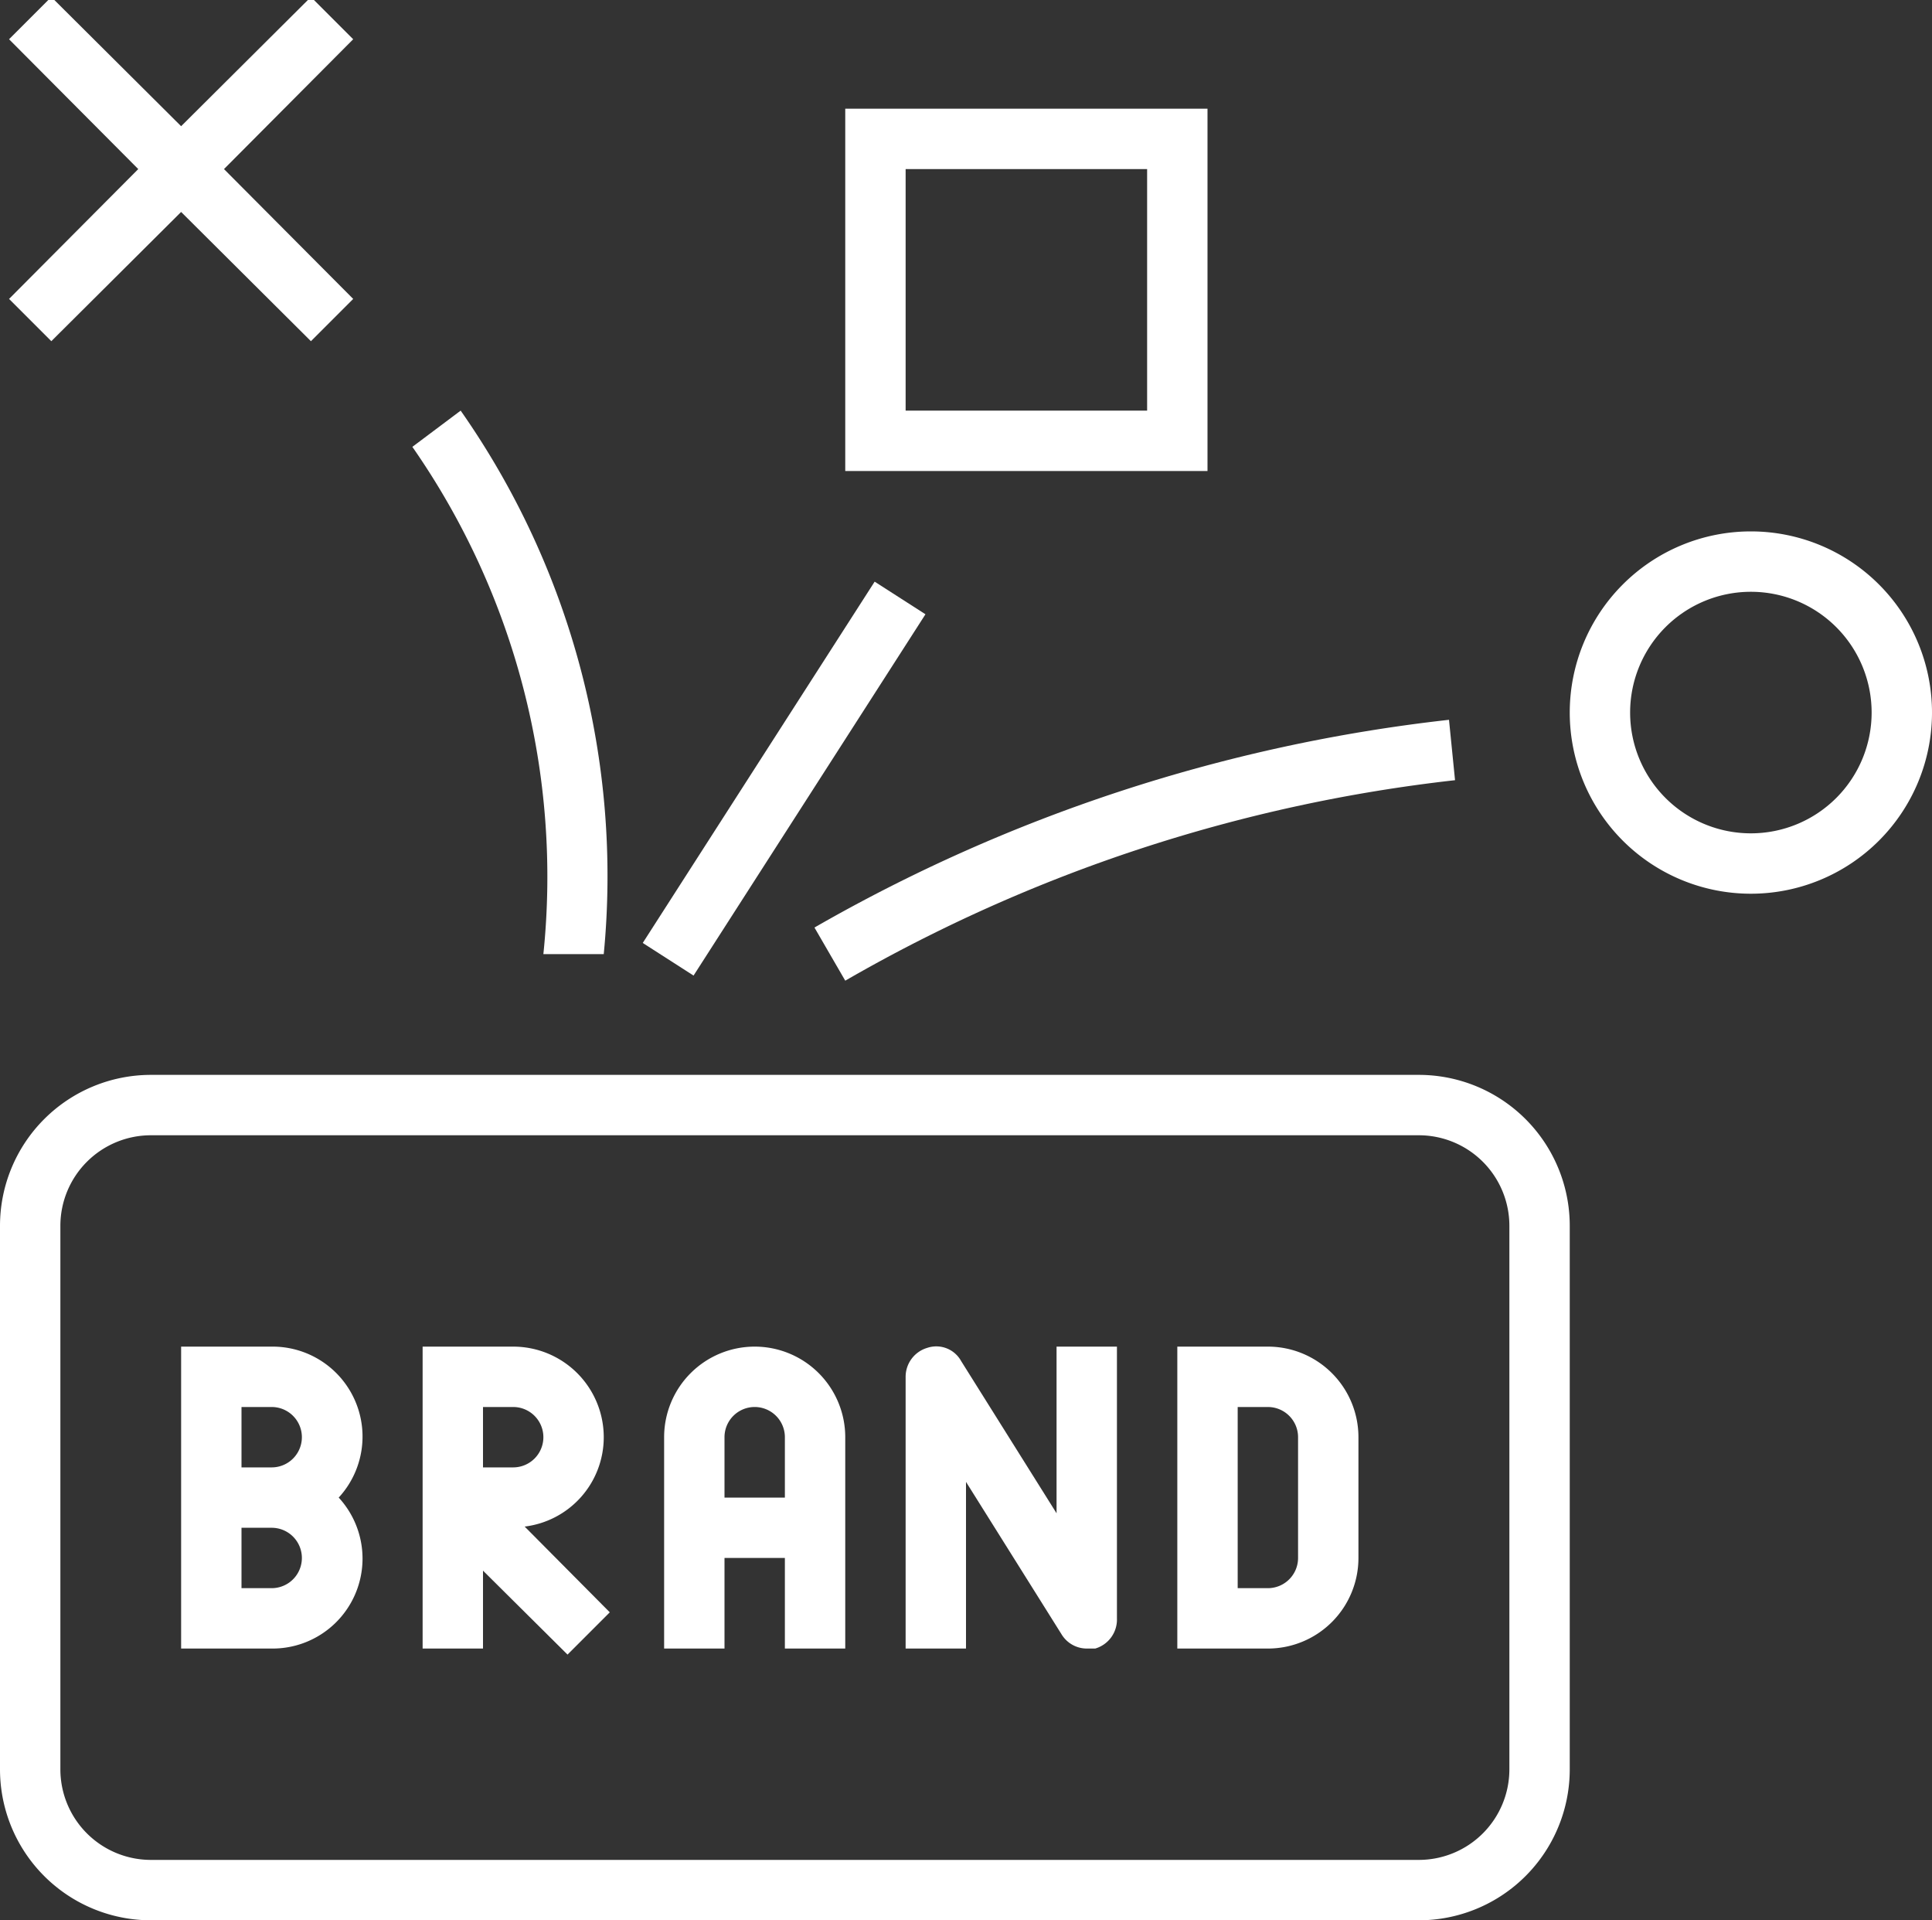 <?xml version="1.0" encoding="UTF-8" standalone="no"?><svg xmlns="http://www.w3.org/2000/svg" xmlns:xlink="http://www.w3.org/1999/xlink" fill="#000000" height="31.8" preserveAspectRatio="xMidYMid meet" version="1" viewBox="0.0 0.2 32.0 31.8" width="32" zoomAndPan="magnify"><rect x="0.0" y="0.2" width="32.0" height="31.8" fill="#333333" stroke="none"/><g id="change1_1"><path d="M0.85 5.85L3 3.71 5.15 5.85 5.85 5.15 3.71 3 5.85 0.85 5.15 0.15 3 2.29 0.85 0.15 0.15 0.85 2.29 3 0.15 5.15 0.85 5.85z" fill="#ffffff"/></g><g id="change1_2"><path d="M29,9a3,3,0,1,0,3,3A3,3,0,0,0,29,9Zm0,5a2,2,0,1,1,2-2A2,2,0,0,1,29,14Z" fill="#ffffff"/></g><g id="change1_3"><path d="M20,2H14V8h6ZM19,7H15V3h4Z" fill="#ffffff"/></g><g id="change1_4"><path d="M9.44 12.5H16.55V13.5H9.44z" fill="#ffffff" transform="rotate(-57.3 13.077 13.054)"/></g><g id="change1_5"><path d="M4.5,22.5H3v5H4.5A1.49,1.49,0,0,0,5.61,25,1.49,1.49,0,0,0,4.5,22.5Zm0,1a.5.5,0,0,1,0,1H4v-1Zm0,3H4v-1h.5a.5.5,0,0,1,0,1Z" fill="#ffffff"/></g><g id="change1_6"><path d="M10,24a1.5,1.5,0,0,0-1.5-1.5H7v5H8V26.21L9.4,27.6l.7-.7L8.69,25.48A1.49,1.49,0,0,0,10,24Zm-1.5-.5a.5.5,0,0,1,0,1H8v-1Z" fill="#ffffff"/></g><g id="change1_7"><path d="M12.5,22.5A1.5,1.5,0,0,0,11,24v3.5h1V26h1v1.5h1V24A1.5,1.5,0,0,0,12.5,22.5ZM12,25V24a.5.5,0,0,1,1,0v1Z" fill="#ffffff"/></g><g id="change1_8"><path d="M17.5,25.26l-1.58-2.52a.47.47,0,0,0-.56-.22A.5.5,0,0,0,15,23v4.5h1V24.74l1.58,2.52a.49.49,0,0,0,.42.24l.14,0A.5.5,0,0,0,18.5,27V22.5h-1Z" fill="#ffffff"/></g><g id="change1_9"><path d="M21,22.5H19.5v5H21A1.5,1.5,0,0,0,22.5,26V24A1.5,1.5,0,0,0,21,22.5Zm.5,3.5a.5.5,0,0,1-.5.5h-.5v-3H21a.5.5,0,0,1,.5.5Z" fill="#ffffff"/></g><g id="change1_10"><path d="M14,16.44A26,26,0,0,1,24.1,13.12l-.1-1a27.14,27.14,0,0,0-10.51,3.44Z" fill="#ffffff"/></g><g id="change1_11"><path d="M9,16,10,16a13.43,13.43,0,0,0-2.37-9l-.8.6A12.45,12.45,0,0,1,9,16Z" fill="#ffffff"/></g><g id="change1_12"><path d="M23.5,18H2.5A2.5,2.5,0,0,0,0,20.5v9A2.5,2.5,0,0,0,2.5,32h21A2.5,2.5,0,0,0,26,29.5v-9A2.5,2.5,0,0,0,23.5,18ZM25,29.5A1.5,1.5,0,0,1,23.5,31H2.5A1.5,1.5,0,0,1,1,29.5v-9A1.5,1.5,0,0,1,2.5,19h21A1.5,1.5,0,0,1,25,20.5Z" fill="#ffffff"/></g></svg>